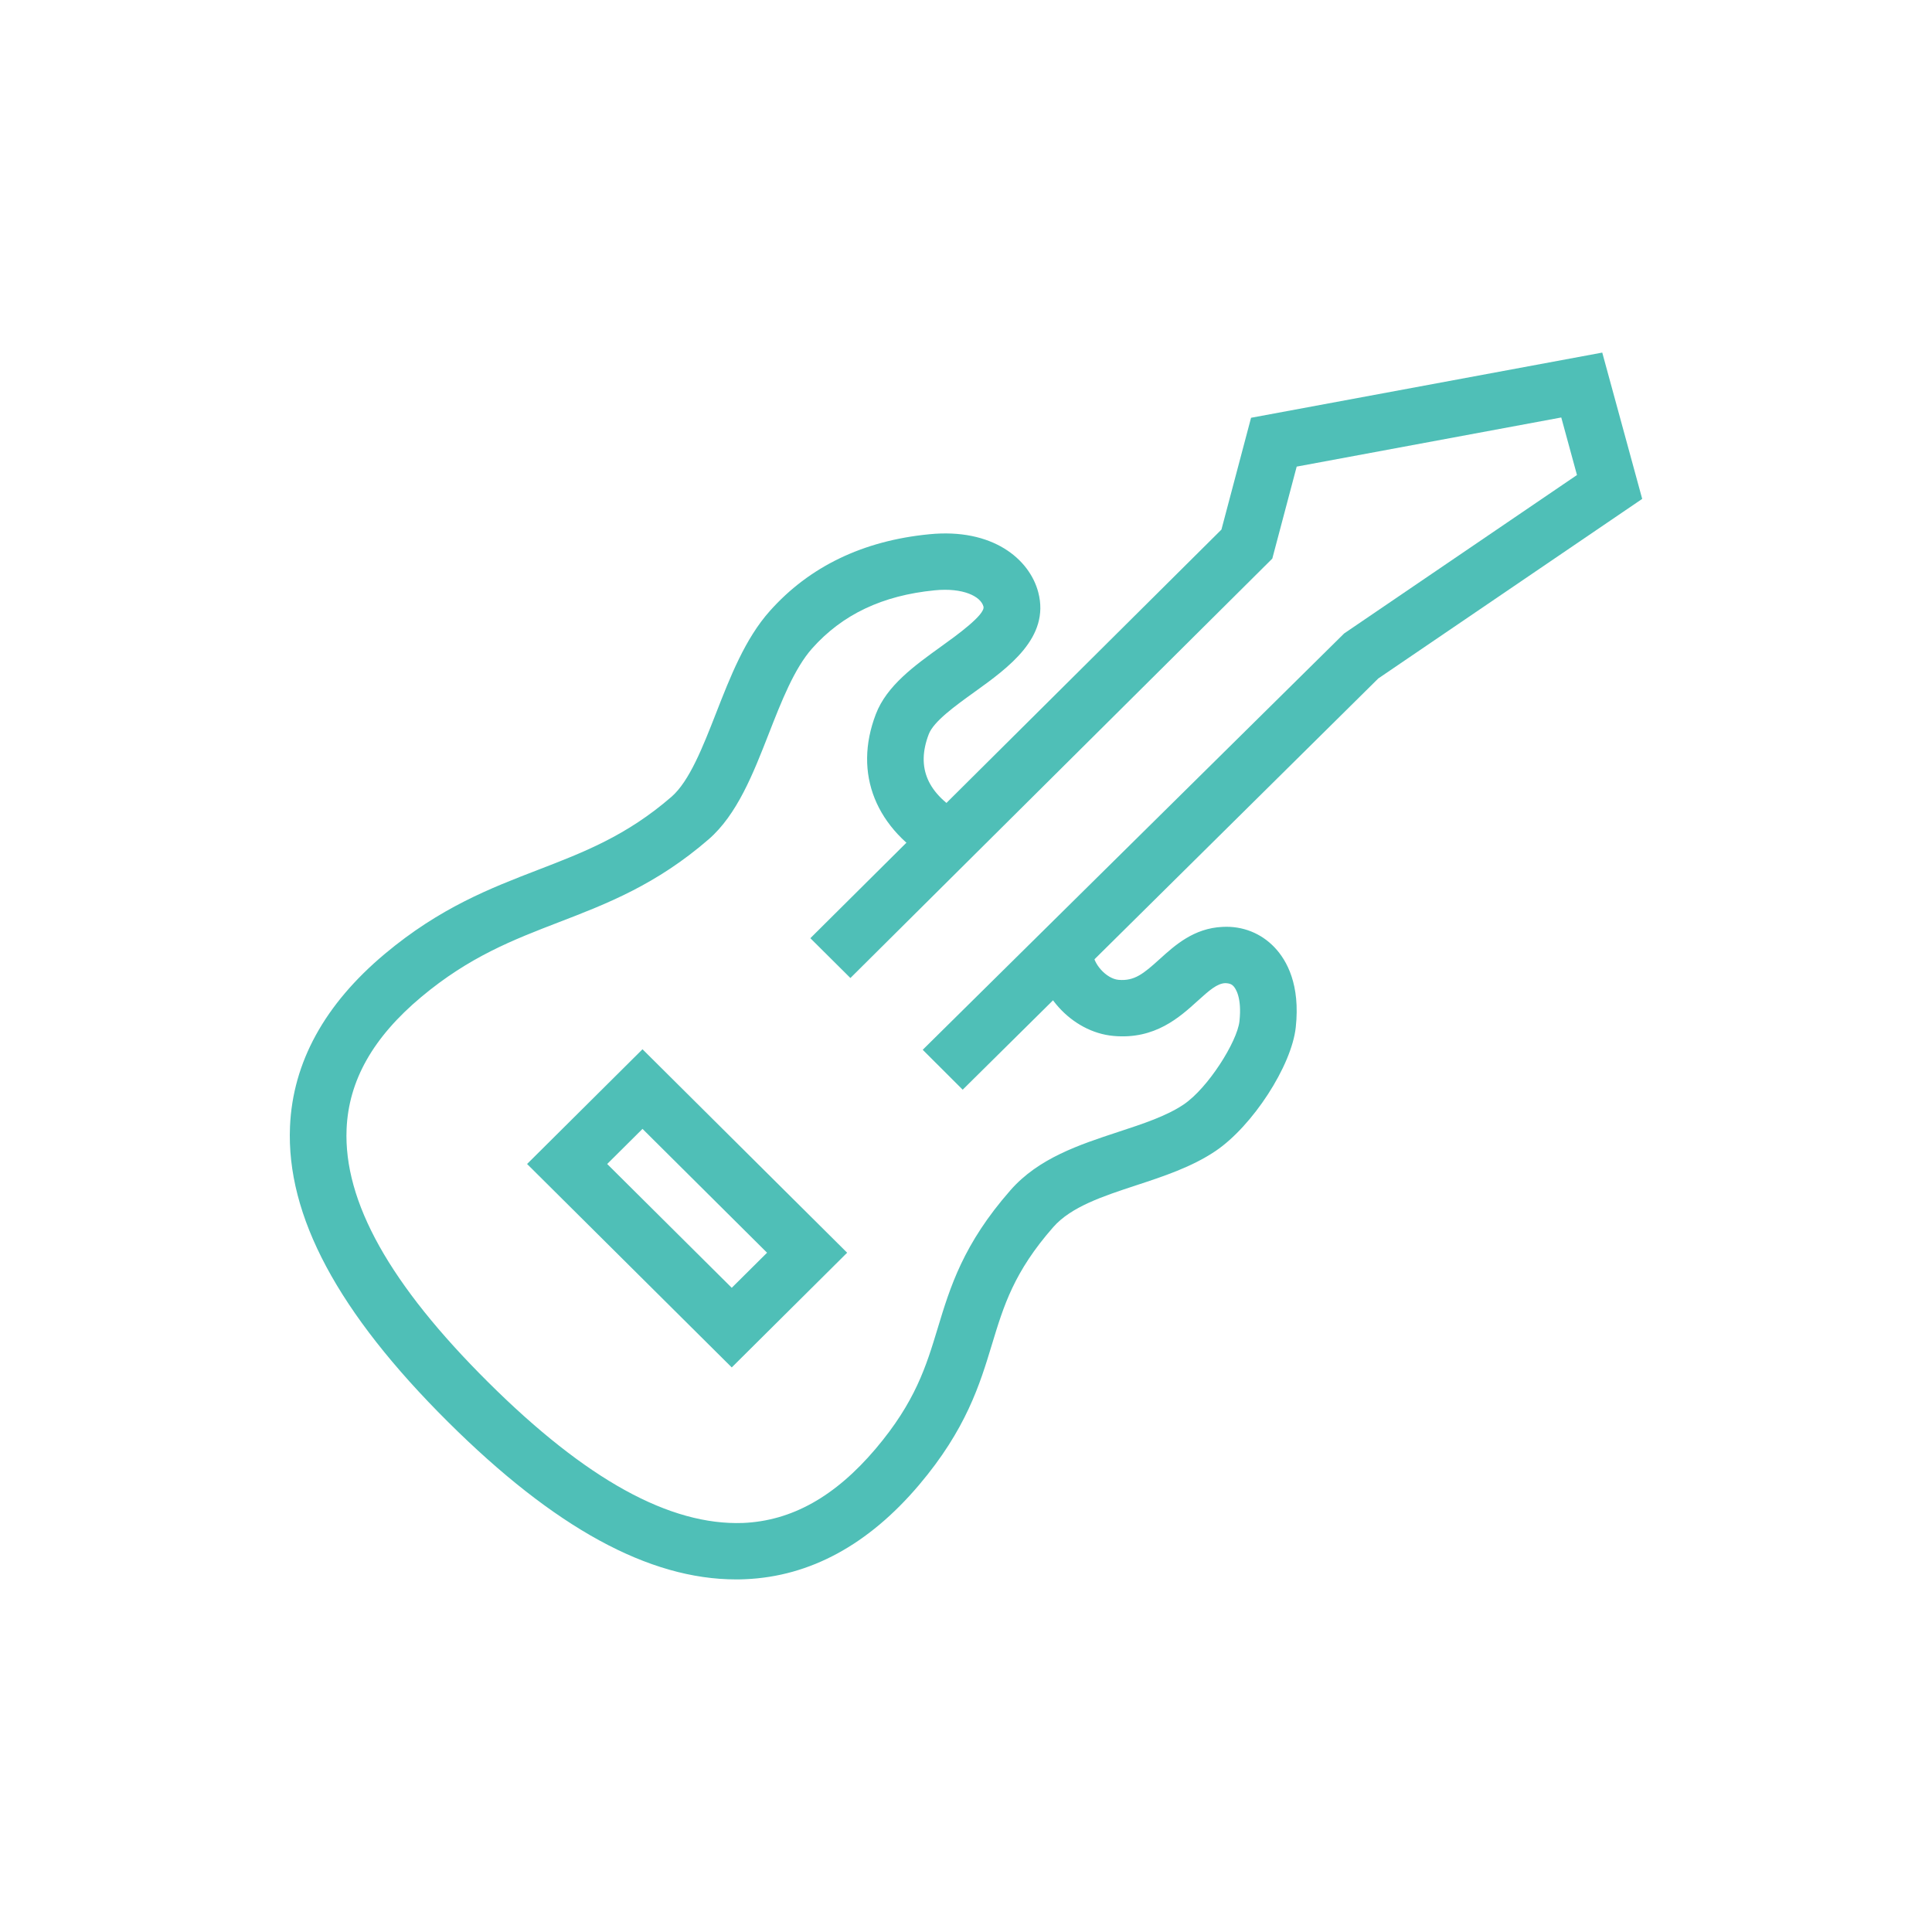 <svg data-bbox="30 36.5 140 127" viewBox="0 0 200 200" height="200" width="200" xmlns="http://www.w3.org/2000/svg" data-type="color">
    <g>
        <path d="M75.75 141.555l-21.187-21.059 11.948-11.877 21.185 21.062-11.946 11.874zm-12.895-21.059l12.895 12.817 3.655-3.632-12.893-12.82-3.657 3.635z" fill="#4FBFB7" data-color="1"/>
        <path fill="#4FBFB7" d="M99.657 112.805l-4.138-4.132 43.626-43.098 24.103-16.401-1.626-5.957-27.389 5.086-2.525 9.524-43.675 43.417-4.146-4.122 42.556-42.301 3.066-11.573 36.356-6.748L170 51.645l-27.32 18.589-43.023 42.571z" data-color="1"/>
        <path d="M76.199 163.5c-9.029 0-18.793-5.34-29.809-16.292-11.412-11.339-16.766-21.347-16.369-30.589.285-6.643 3.585-12.654 9.81-17.869 5.729-4.796 10.913-6.794 15.927-8.727 4.681-1.805 9.104-3.509 13.748-7.534 1.863-1.614 3.26-5.189 4.613-8.647 1.483-3.797 3.016-7.722 5.562-10.58 4.099-4.608 9.651-7.286 16.501-7.955 6.558-.657 10.397 2.559 11.301 6.014 1.228 4.682-3.102 7.796-6.583 10.301-1.99 1.429-4.245 3.051-4.753 4.378-1.333 3.478-.142 6.208 3.639 8.348l-2.9 5.066c-6.253-3.538-8.578-9.327-6.219-15.486 1.131-2.957 4.011-5.026 6.796-7.03 1.482-1.064 4.563-3.279 4.345-4.107-.276-1.053-2.106-1.975-5.052-1.682-5.403.529-9.552 2.496-12.683 6.014-1.851 2.081-3.191 5.513-4.488 8.829-1.609 4.119-3.274 8.374-6.225 10.932-5.42 4.696-10.535 6.669-15.482 8.573-4.776 1.842-9.287 3.581-14.269 7.75-4.986 4.175-7.515 8.644-7.729 13.659-.322 7.523 4.472 16.098 14.657 26.22 10.185 10.127 18.827 14.84 26.376 14.57 5.044-.213 9.538-2.727 13.738-7.685 4.109-4.85 5.23-8.547 6.417-12.464 1.297-4.284 2.64-8.715 7.538-14.3 2.908-3.316 7.108-4.699 11.17-6.037 2.564-.842 4.985-1.639 6.762-2.838 2.52-1.702 5.543-6.509 5.771-8.613.268-2.479-.411-3.413-.626-3.64-.143-.154-.362-.293-.852-.305-.823.037-1.612.714-2.83 1.819-1.875 1.699-4.428 4.039-8.73 3.646-4.346-.387-8.089-4.537-8.009-8.886l5.864.108c-.024 1.275 1.396 2.858 2.666 2.971 1.648.145 2.59-.638 4.259-2.149 1.575-1.426 3.535-3.202 6.518-3.333 2.076-.111 3.996.663 5.387 2.138 1.26 1.332 2.66 3.845 2.182 8.257-.432 3.993-4.47 10.218-8.306 12.808-2.454 1.654-5.382 2.619-8.212 3.549-3.466 1.141-6.739 2.22-8.593 4.335-4.067 4.637-5.122 8.12-6.344 12.151-1.246 4.11-2.657 8.766-7.548 14.539-5.243 6.188-11.29 9.467-17.971 9.751-.322.016-.644.022-.965.022z" fill="#4FBFB7" data-color="1"/>
    </g>
</svg>
